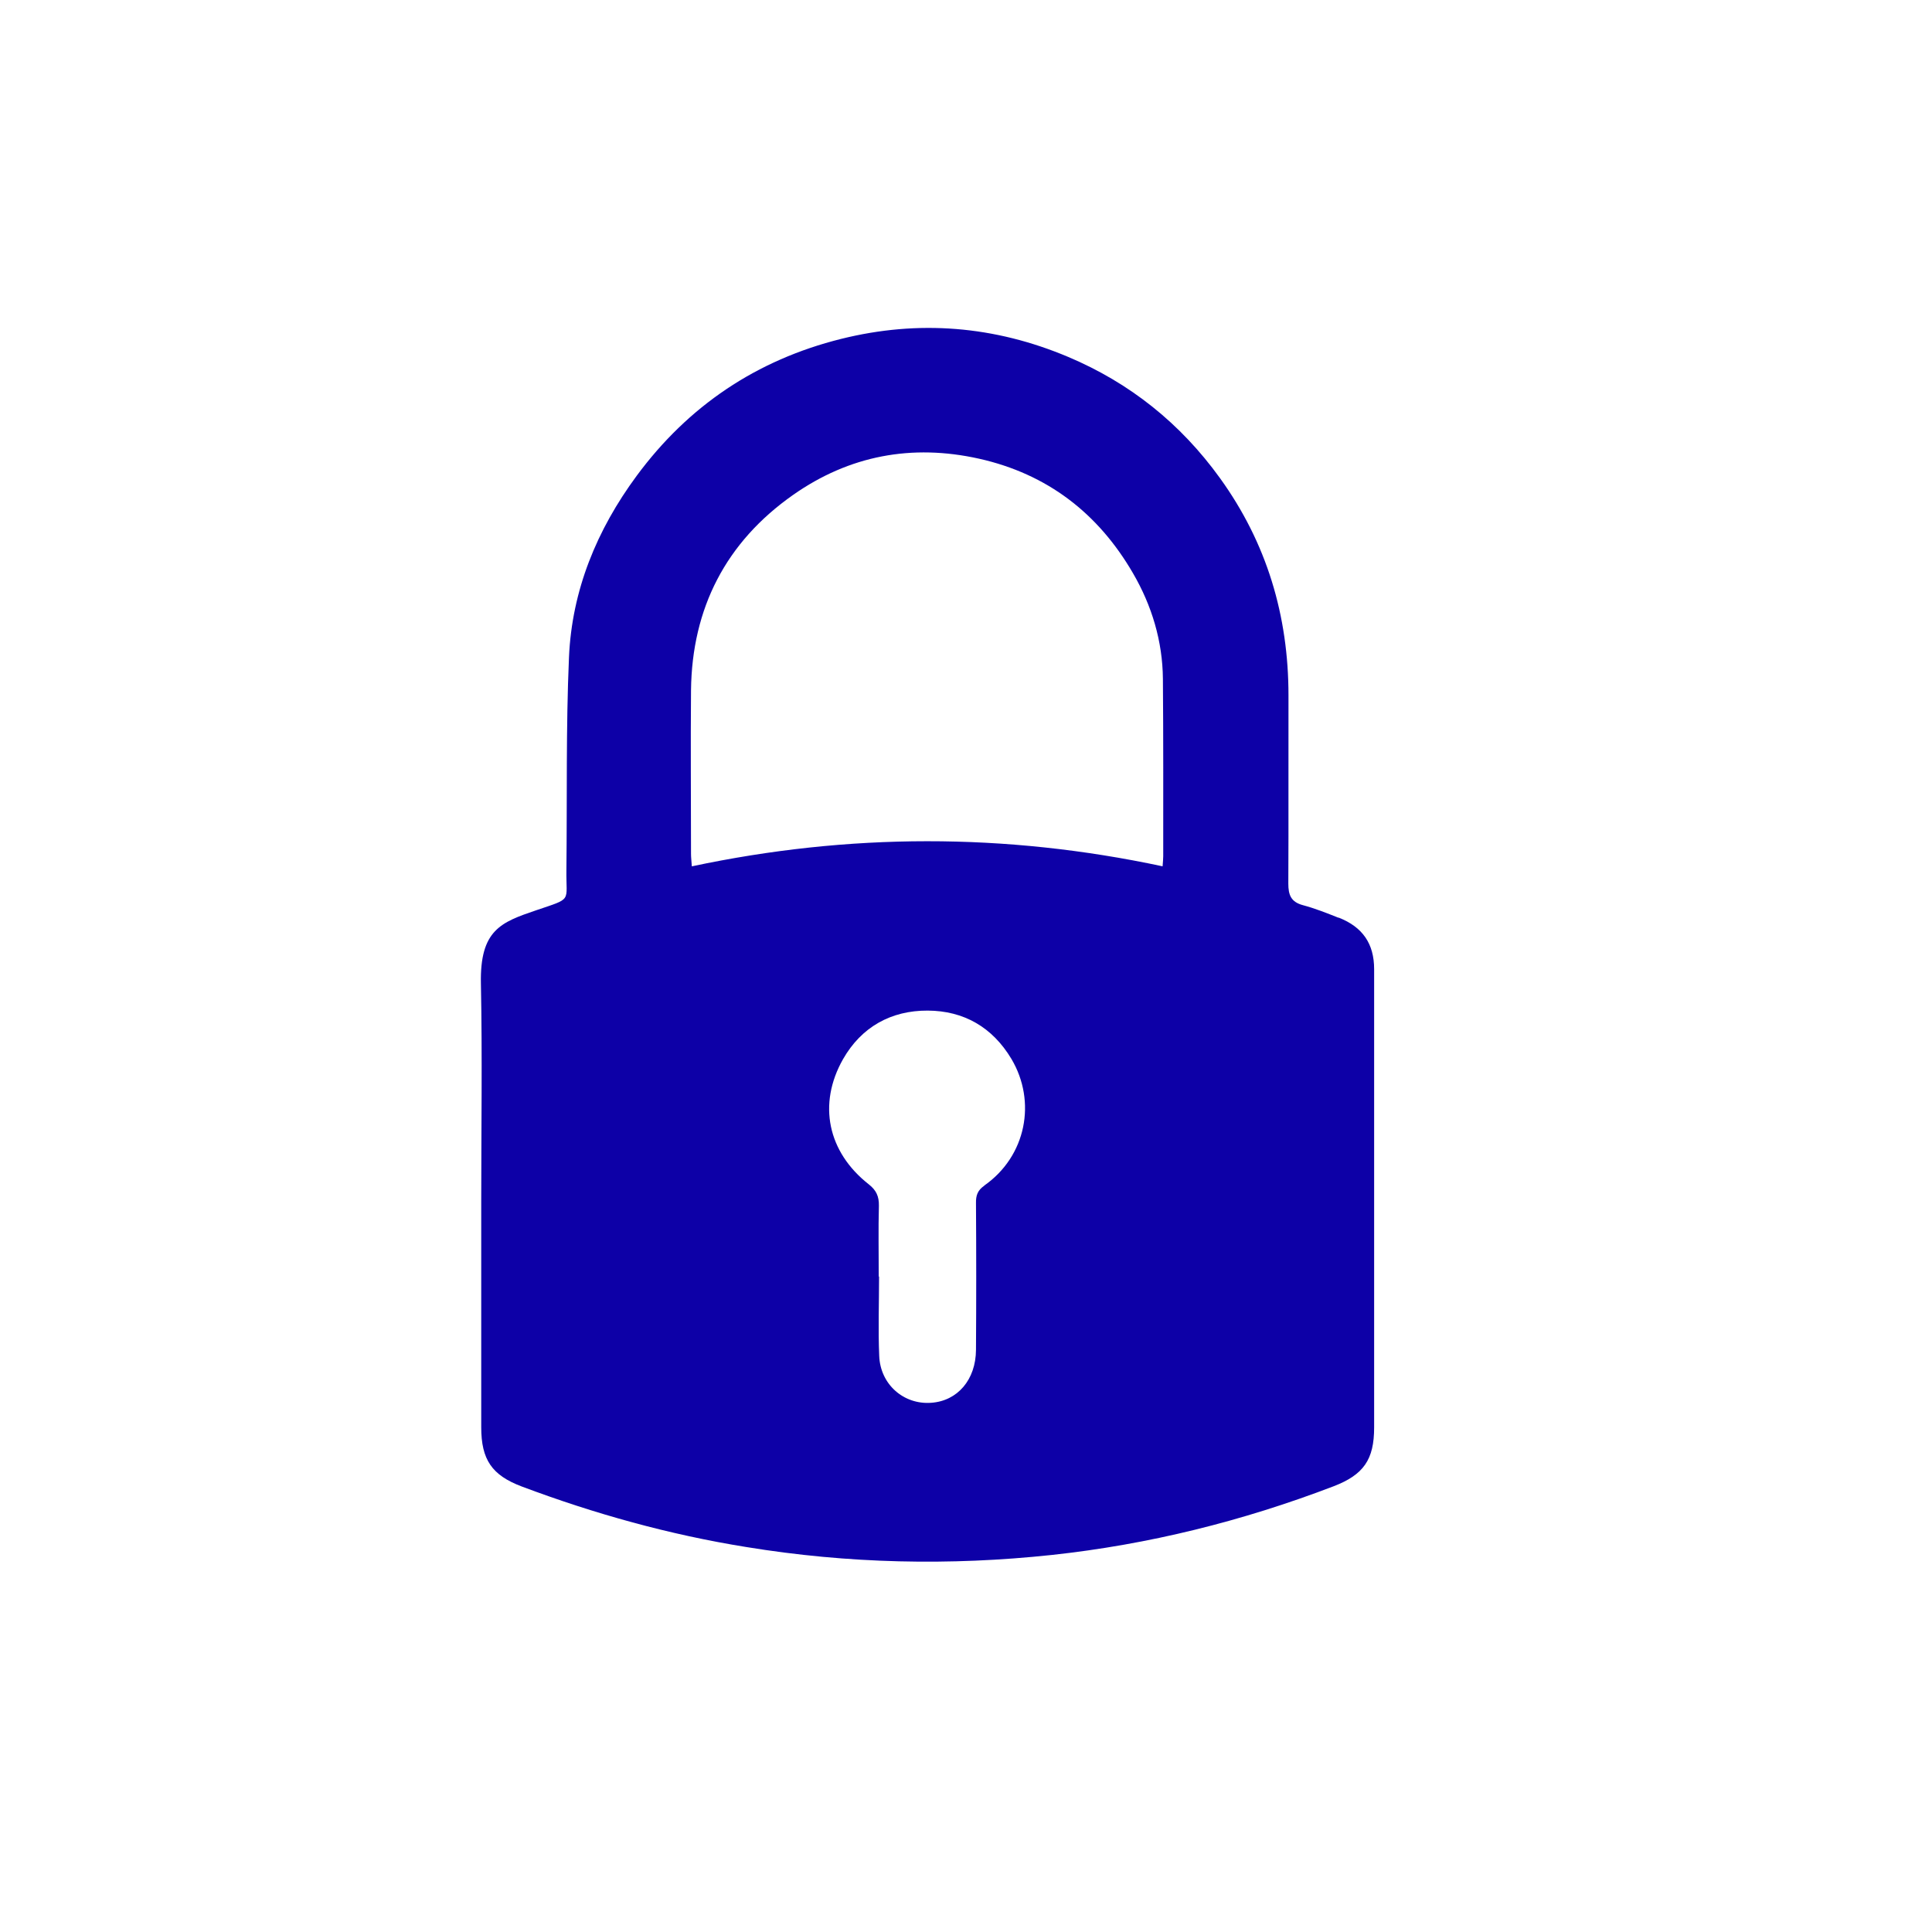 <?xml version="1.0" encoding="UTF-8"?><svg id="Nombre" xmlns="http://www.w3.org/2000/svg" viewBox="0 0 120 120"><defs><style>.cls-1{fill:#0d00a7;stroke-width:0px;}</style></defs><path class="cls-1" d="m83.13,57c-.73-.29-1.46-.58-2.21-.78-.74-.2-.9-.64-.9-1.34.02-3.9,0-7.79.01-11.69,0-4.95-1.35-9.47-4.26-13.5-2.44-3.38-5.58-5.9-9.42-7.52-4.57-1.93-9.29-2.32-14.11-1.12-5.25,1.31-9.49,4.16-12.7,8.51-2.47,3.35-4.02,7.1-4.2,11.27-.19,4.39-.11,8.8-.16,13.2-.03,2.03.41,1.73-1.88,2.51-2.17.74-3.5,1.21-3.43,4.56.09,4.5.02,9.01.02,13.51,0,4.68,0,9.36,0,14.04,0,2.01.66,2.98,2.52,3.68,4.53,1.7,9.16,2.99,13.95,3.76,6.31,1.03,12.63,1.17,18.98.49,6.01-.65,11.83-2.1,17.48-4.26,1.88-.72,2.53-1.66,2.53-3.66,0-6,0-11.99,0-17.99,0-3.49,0-6.98,0-10.47,0-1.59-.72-2.62-2.19-3.2Zm-22,16.65c-.41.28-.52.61-.51,1.08.02,3.04.02,6.07,0,9.11-.01,1.86-1.15,3.18-2.79,3.29-1.7.12-3.15-1.14-3.22-2.91-.07-1.64-.01-3.29-.01-4.93h-.02c0-1.47-.03-2.94.01-4.4.01-.58-.16-.96-.63-1.33-2.55-2-3.18-4.98-1.6-7.77,1.14-2,2.98-3.03,5.26-3.02,2.24.01,4.02,1.03,5.2,3,1.57,2.64.93,6.04-1.69,7.87Zm11.09-19.84c-9.79-2.09-19.5-2.07-29.25,0-.02-.33-.05-.55-.05-.77,0-3.39-.03-6.78,0-10.17.06-5.1,2.17-9.2,6.34-12.13,3.49-2.45,7.38-3.18,11.55-2.25,4.24.95,7.4,3.39,9.56,7.11,1.17,2.01,1.84,4.22,1.86,6.57.03,3.67.02,7.34.02,11.01,0,.17-.02.35-.04.64Z"/></svg>